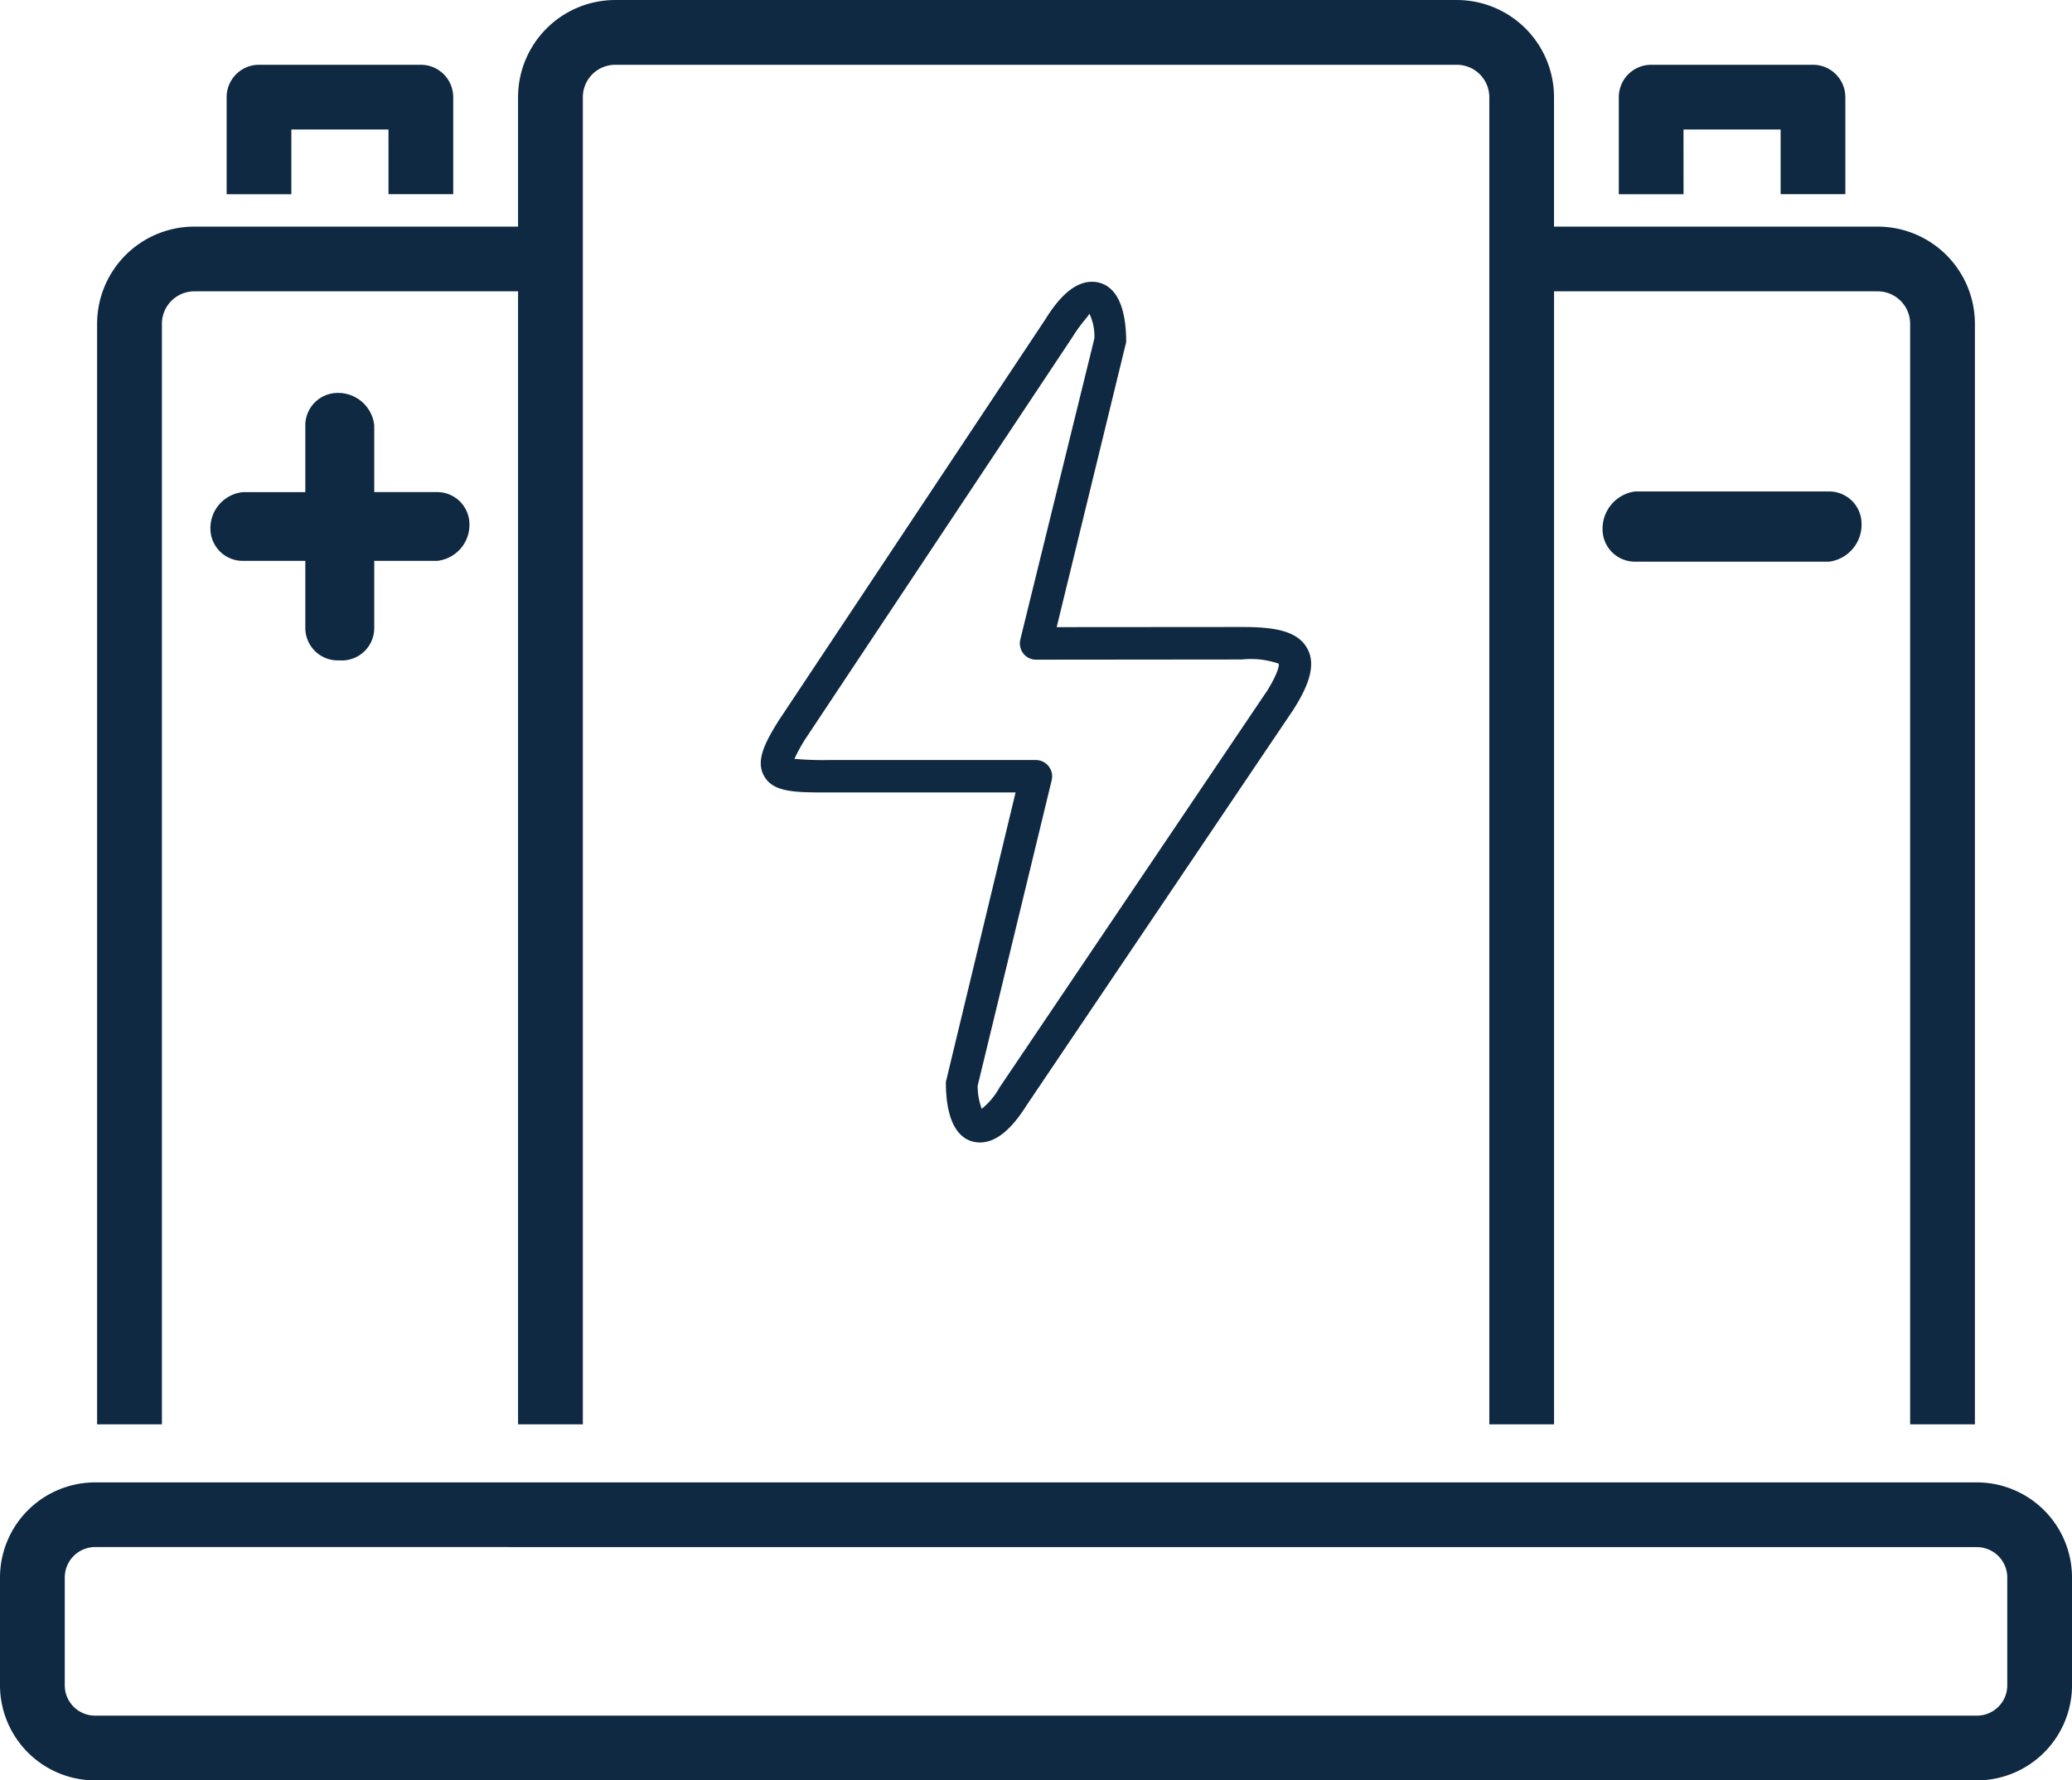 <svg xmlns="http://www.w3.org/2000/svg" xmlns:xlink="http://www.w3.org/1999/xlink" width="133.175" height="114.448" viewBox="0 0 133.175 114.448"><defs><clipPath id="a"><rect width="133.175" height="114.448" fill="#0e2941"/></clipPath></defs><g transform="translate(0 0)"><g transform="translate(0 0)" clip-path="url(#a)"><path d="M53.481,30.368c-.634-1.145-2.136-1.377-4.192-1.377L37.378,29l4.467-18.325c0-3.367-1.377-3.875-2.2-3.875-1.007,0-1.995.794-3,2.421L19.482,35.05c-.828,1.34-1.47,2.522-.916,3.51.591,1.068,1.96,1.068,4.24,1.068h11.93l-4.48,18.61c0,3.38,1.377,3.889,2.192,3.889,1.007,0,1.995-.794,3-2.394l17.158-25.45c.8-1.276,1.526-2.743.876-3.915m-2.618,2.783L33.7,58.6a4.564,4.564,0,0,1-1.14,1.364,4.217,4.217,0,0,1-.261-1.481l4.76-19.651a1.051,1.051,0,0,0-1.009-1.289H22.806a20.741,20.741,0,0,1-2.285-.077,11.311,11.311,0,0,1,.708-1.286L38.4,10.341c.666-1.068,1.14-1.42,1.063-1.524a3.364,3.364,0,0,1,.338,1.627L35.039,29.8a1.072,1.072,0,0,0,.2.9,1.026,1.026,0,0,0,.815.392l13.235-.013a5.427,5.427,0,0,1,2.363.272c.011.04.061.442-.788,1.809" transform="translate(30.539 11.314)" fill="#0e2941"/><path d="M13.527,26.676H13.26a2.084,2.084,0,0,1-2.083-2.08V20.278H7.158A2.077,2.077,0,0,1,5.078,18.2a2.322,2.322,0,0,1,2.08-2.339h4.019V11.563a2.082,2.082,0,0,1,2.083-2.08,2.332,2.332,0,0,1,2.347,2.08v4.294h4.038a2.073,2.073,0,0,1,2.08,2.08,2.322,2.322,0,0,1-2.08,2.341H15.607V24.6a2.083,2.083,0,0,1-2.08,2.08" transform="translate(8.447 15.776)" fill="#0e2941"/><path d="M53.239,16.373H40.755a2.077,2.077,0,0,1-2.083-2.08,2.413,2.413,0,0,1,2.083-2.432H53.239a2.081,2.081,0,0,1,2.08,2.08,2.4,2.4,0,0,1-2.08,2.432" transform="translate(64.331 19.732)" fill="#0e2941"/><path d="M127.062,54.933H6.113A6.121,6.121,0,0,1,0,48.82V41.887a6.121,6.121,0,0,1,6.113-6.11h120.95a6.121,6.121,0,0,1,6.113,6.11V48.82a6.121,6.121,0,0,1-6.113,6.113m-120.95-15a1.956,1.956,0,0,0-1.95,1.95V48.82a1.947,1.947,0,0,0,1.95,1.95h120.95a1.949,1.949,0,0,0,1.952-1.95V41.887a1.958,1.958,0,0,0-1.952-1.95Z" transform="translate(0 59.516)" fill="#0e2941"/><path d="M116.794,14.567H95.984V6.243A6.25,6.25,0,0,0,89.741,0h-54.1A6.249,6.249,0,0,0,29.4,6.243v8.323H8.589A6.251,6.251,0,0,0,2.343,20.81V91.558H6.509V20.81a2.085,2.085,0,0,1,2.08-2.083H29.4V91.558h4.163V6.243a2.085,2.085,0,0,1,2.08-2.08h54.1a2.089,2.089,0,0,1,2.083,2.08V91.558h4.16V18.727h20.81a2.086,2.086,0,0,1,2.078,2.083V91.558h4.163V20.81a6.25,6.25,0,0,0-6.241-6.243" transform="translate(3.898 0.001)" fill="#0e2941"/><path d="M9.629,5.723h6.243v4.16h4.16V3.643a2.081,2.081,0,0,0-2.08-2.08H7.549a2.081,2.081,0,0,0-2.08,2.08V9.884h4.16Z" transform="translate(9.098 2.601)" fill="#0e2941"/><path d="M43.223,5.723h6.243v4.16h4.16V3.643a2.081,2.081,0,0,0-2.08-2.08h-10.4a2.081,2.081,0,0,0-2.08,2.08V9.884h4.16Z" transform="translate(64.981 2.601)" fill="#0e2941"/></g></g></svg>